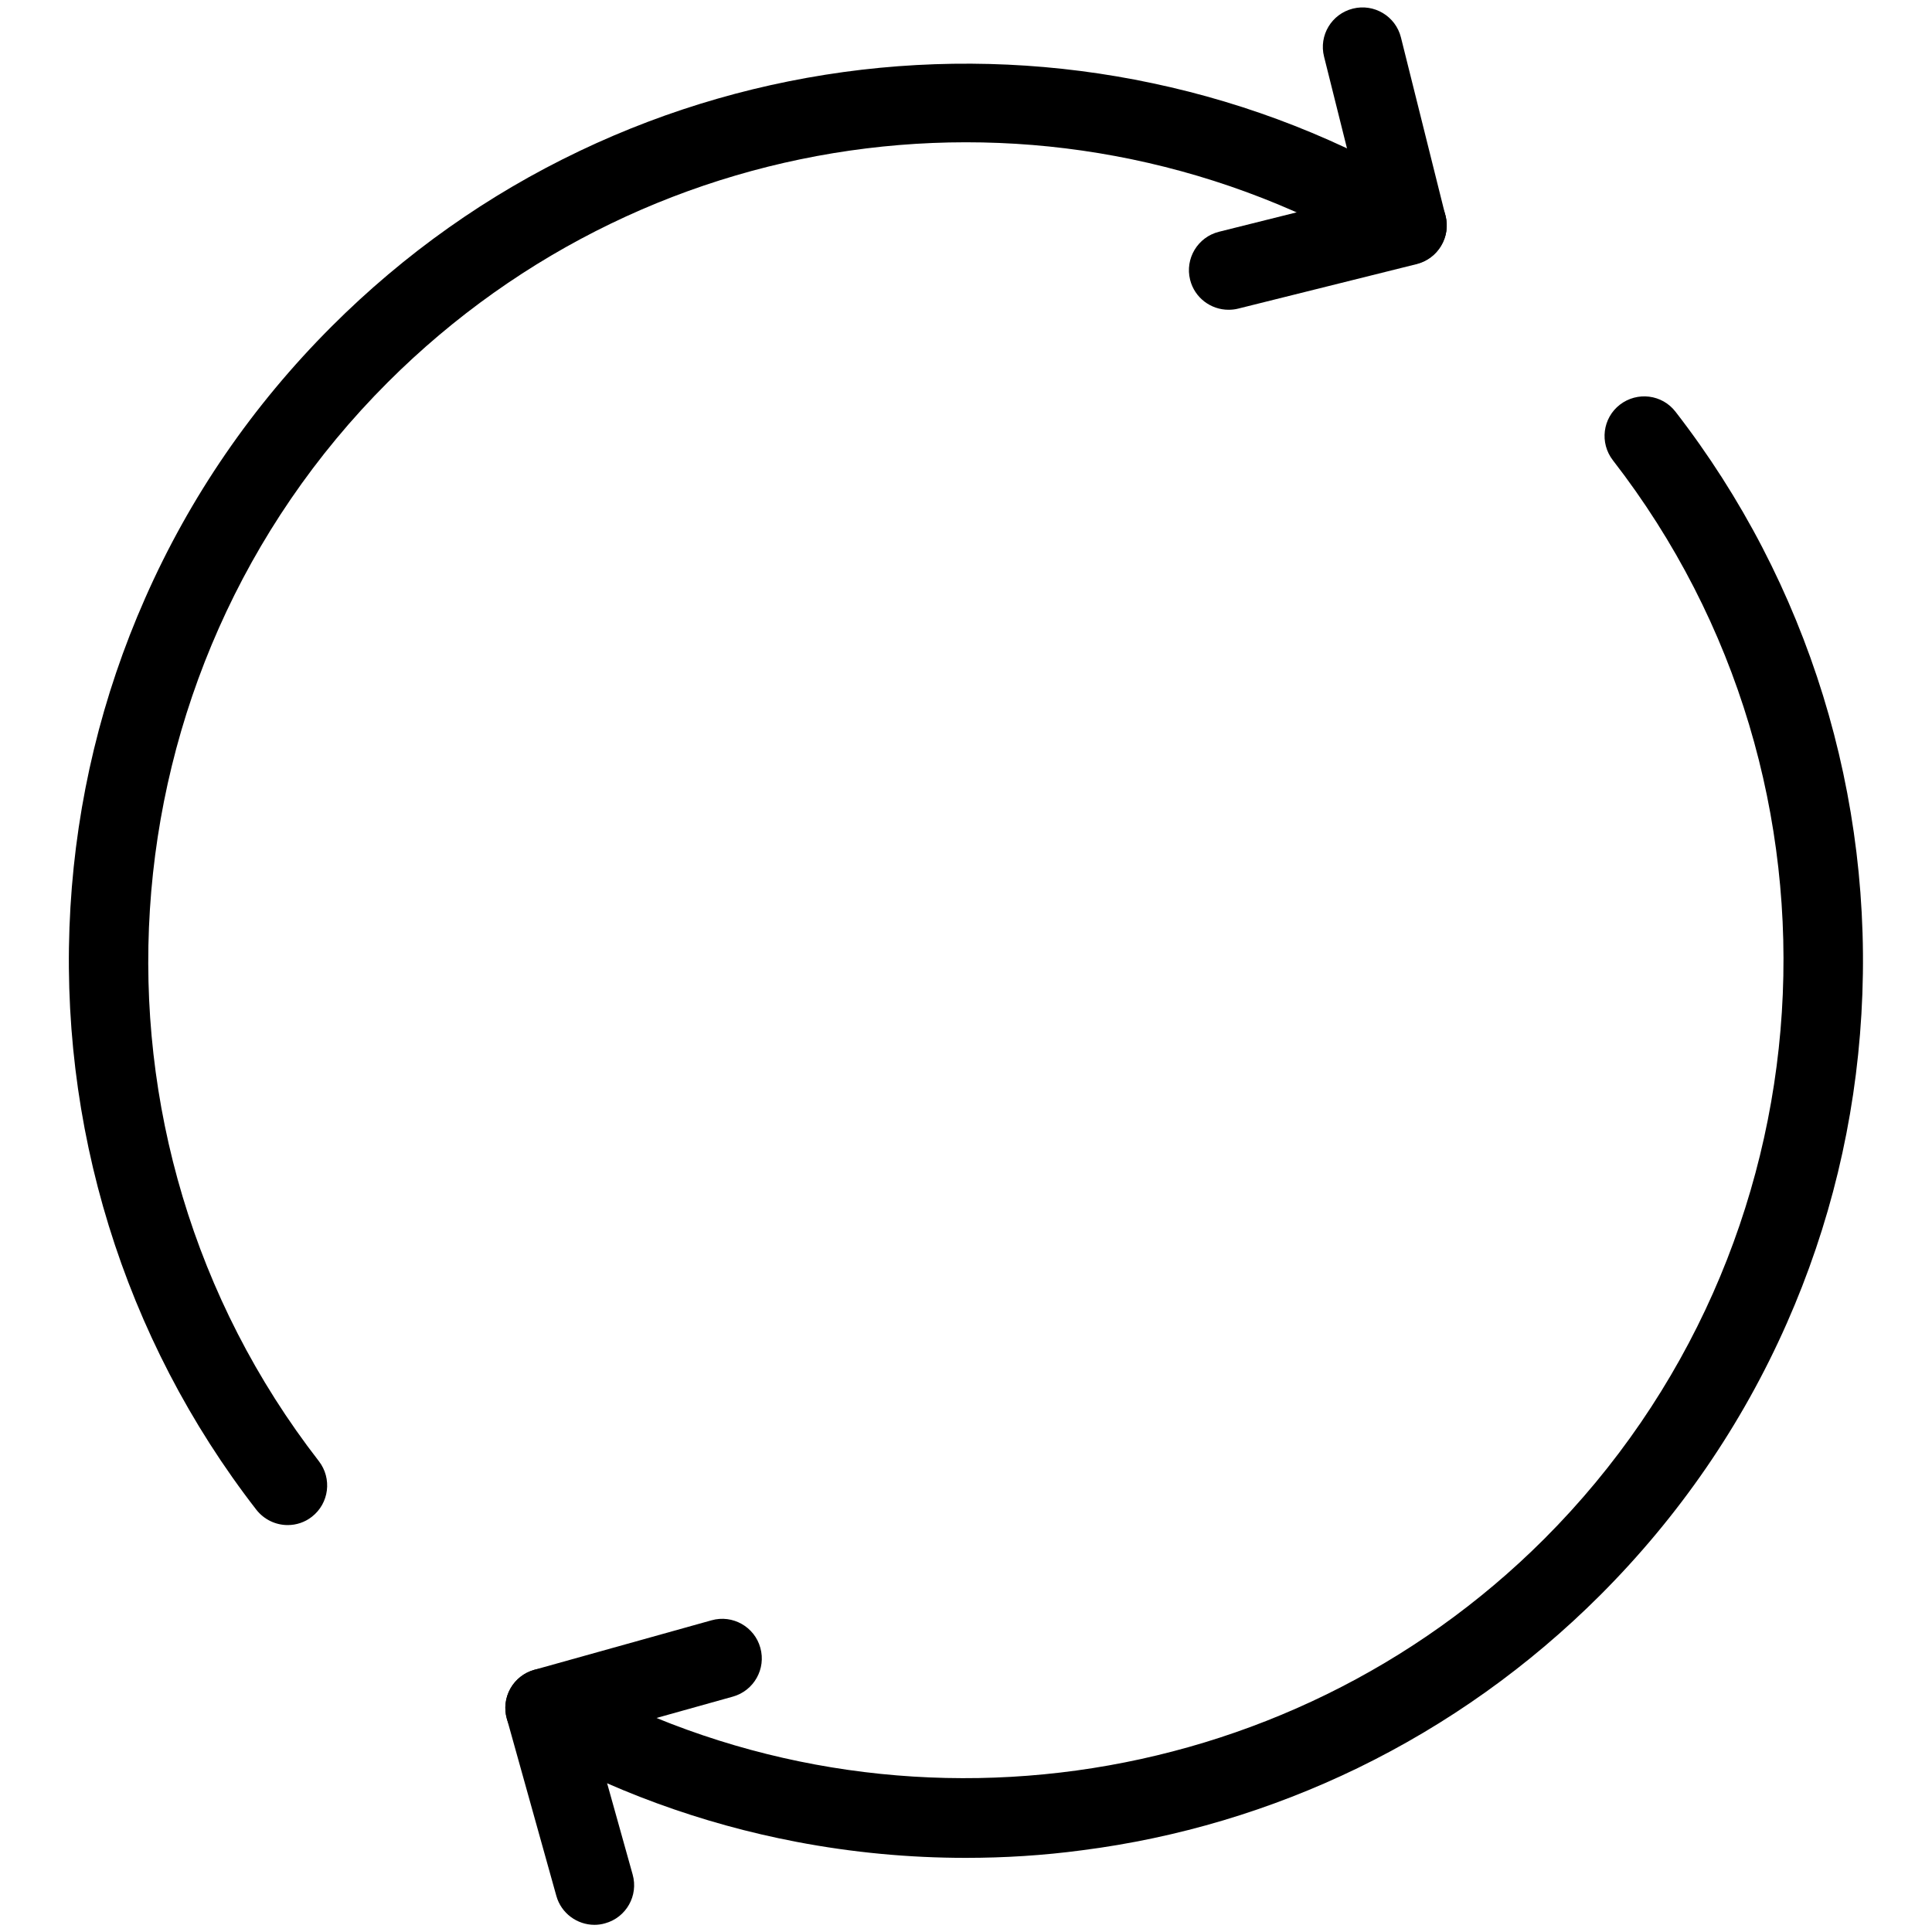 <svg width="24" height="24" viewBox="0 0 24 24" fill="none" xmlns="http://www.w3.org/2000/svg">
<g clip-path="url(#clip0_820_527)">
<path d="M3.574 18.945C3.426 18.945 3.281 18.878 3.184 18.754C1.535 16.628 0.715 13.969 0.875 11.269C0.954 9.938 1.266 8.646 1.803 7.431C2.358 6.172 3.138 5.037 4.12 4.055C5.023 3.152 6.06 2.418 7.203 1.874C8.307 1.348 9.486 1.009 10.706 0.866C11.914 0.726 13.13 0.782 14.318 1.034C15.527 1.289 16.677 1.742 17.734 2.377C17.966 2.517 18.043 2.82 17.901 3.052C17.761 3.285 17.458 3.362 17.226 3.22C13.224 0.815 8.121 1.445 4.815 4.751C1.204 8.362 0.837 14.123 3.961 18.151C4.127 18.366 4.089 18.675 3.874 18.842C3.786 18.911 3.68 18.945 3.574 18.945Z" fill="black"/>
<path d="M15.261 3.848C15.041 3.848 14.84 3.699 14.784 3.476C14.718 3.213 14.878 2.945 15.143 2.879L16.883 2.444L16.448 0.704C16.381 0.441 16.541 0.173 16.806 0.107C17.069 0.041 17.337 0.201 17.403 0.465L17.957 2.684C18.023 2.947 17.863 3.214 17.598 3.281L15.38 3.834C15.341 3.844 15.3 3.848 15.261 3.848Z" fill="black"/>
<path d="M11.997 23.079C11.294 23.079 10.592 23.013 9.899 22.881C8.711 22.655 7.577 22.239 6.528 21.647C6.291 21.513 6.208 21.213 6.34 20.976C6.474 20.739 6.774 20.656 7.011 20.788C10.963 23.018 15.968 22.33 19.182 19.118C22.793 15.507 23.16 9.745 20.036 5.718C19.869 5.502 19.908 5.193 20.123 5.027C20.339 4.861 20.648 4.899 20.814 5.115C22.463 7.241 23.283 9.899 23.123 12.599C23.045 13.932 22.733 15.224 22.196 16.439C21.64 17.698 20.86 18.833 19.879 19.815C18.994 20.699 17.98 21.422 16.865 21.964C15.786 22.487 14.634 22.832 13.44 22.985C12.96 23.049 12.479 23.079 11.997 23.079Z" fill="black"/>
<path d="M7.385 23.911C7.17 23.911 6.971 23.768 6.911 23.551L6.296 21.349C6.222 21.088 6.376 20.816 6.637 20.743L8.839 20.128C9.1 20.054 9.373 20.208 9.445 20.469C9.519 20.731 9.365 21.003 9.104 21.076L7.376 21.559L7.859 23.286C7.933 23.548 7.779 23.82 7.517 23.892C7.473 23.905 7.428 23.911 7.385 23.911Z" fill="black"/>
</g>
<defs>
<clipPath id="clip0_820_527">
<rect width="24" height="24" fill="white"/>
</clipPath>
</defs>
</svg>
